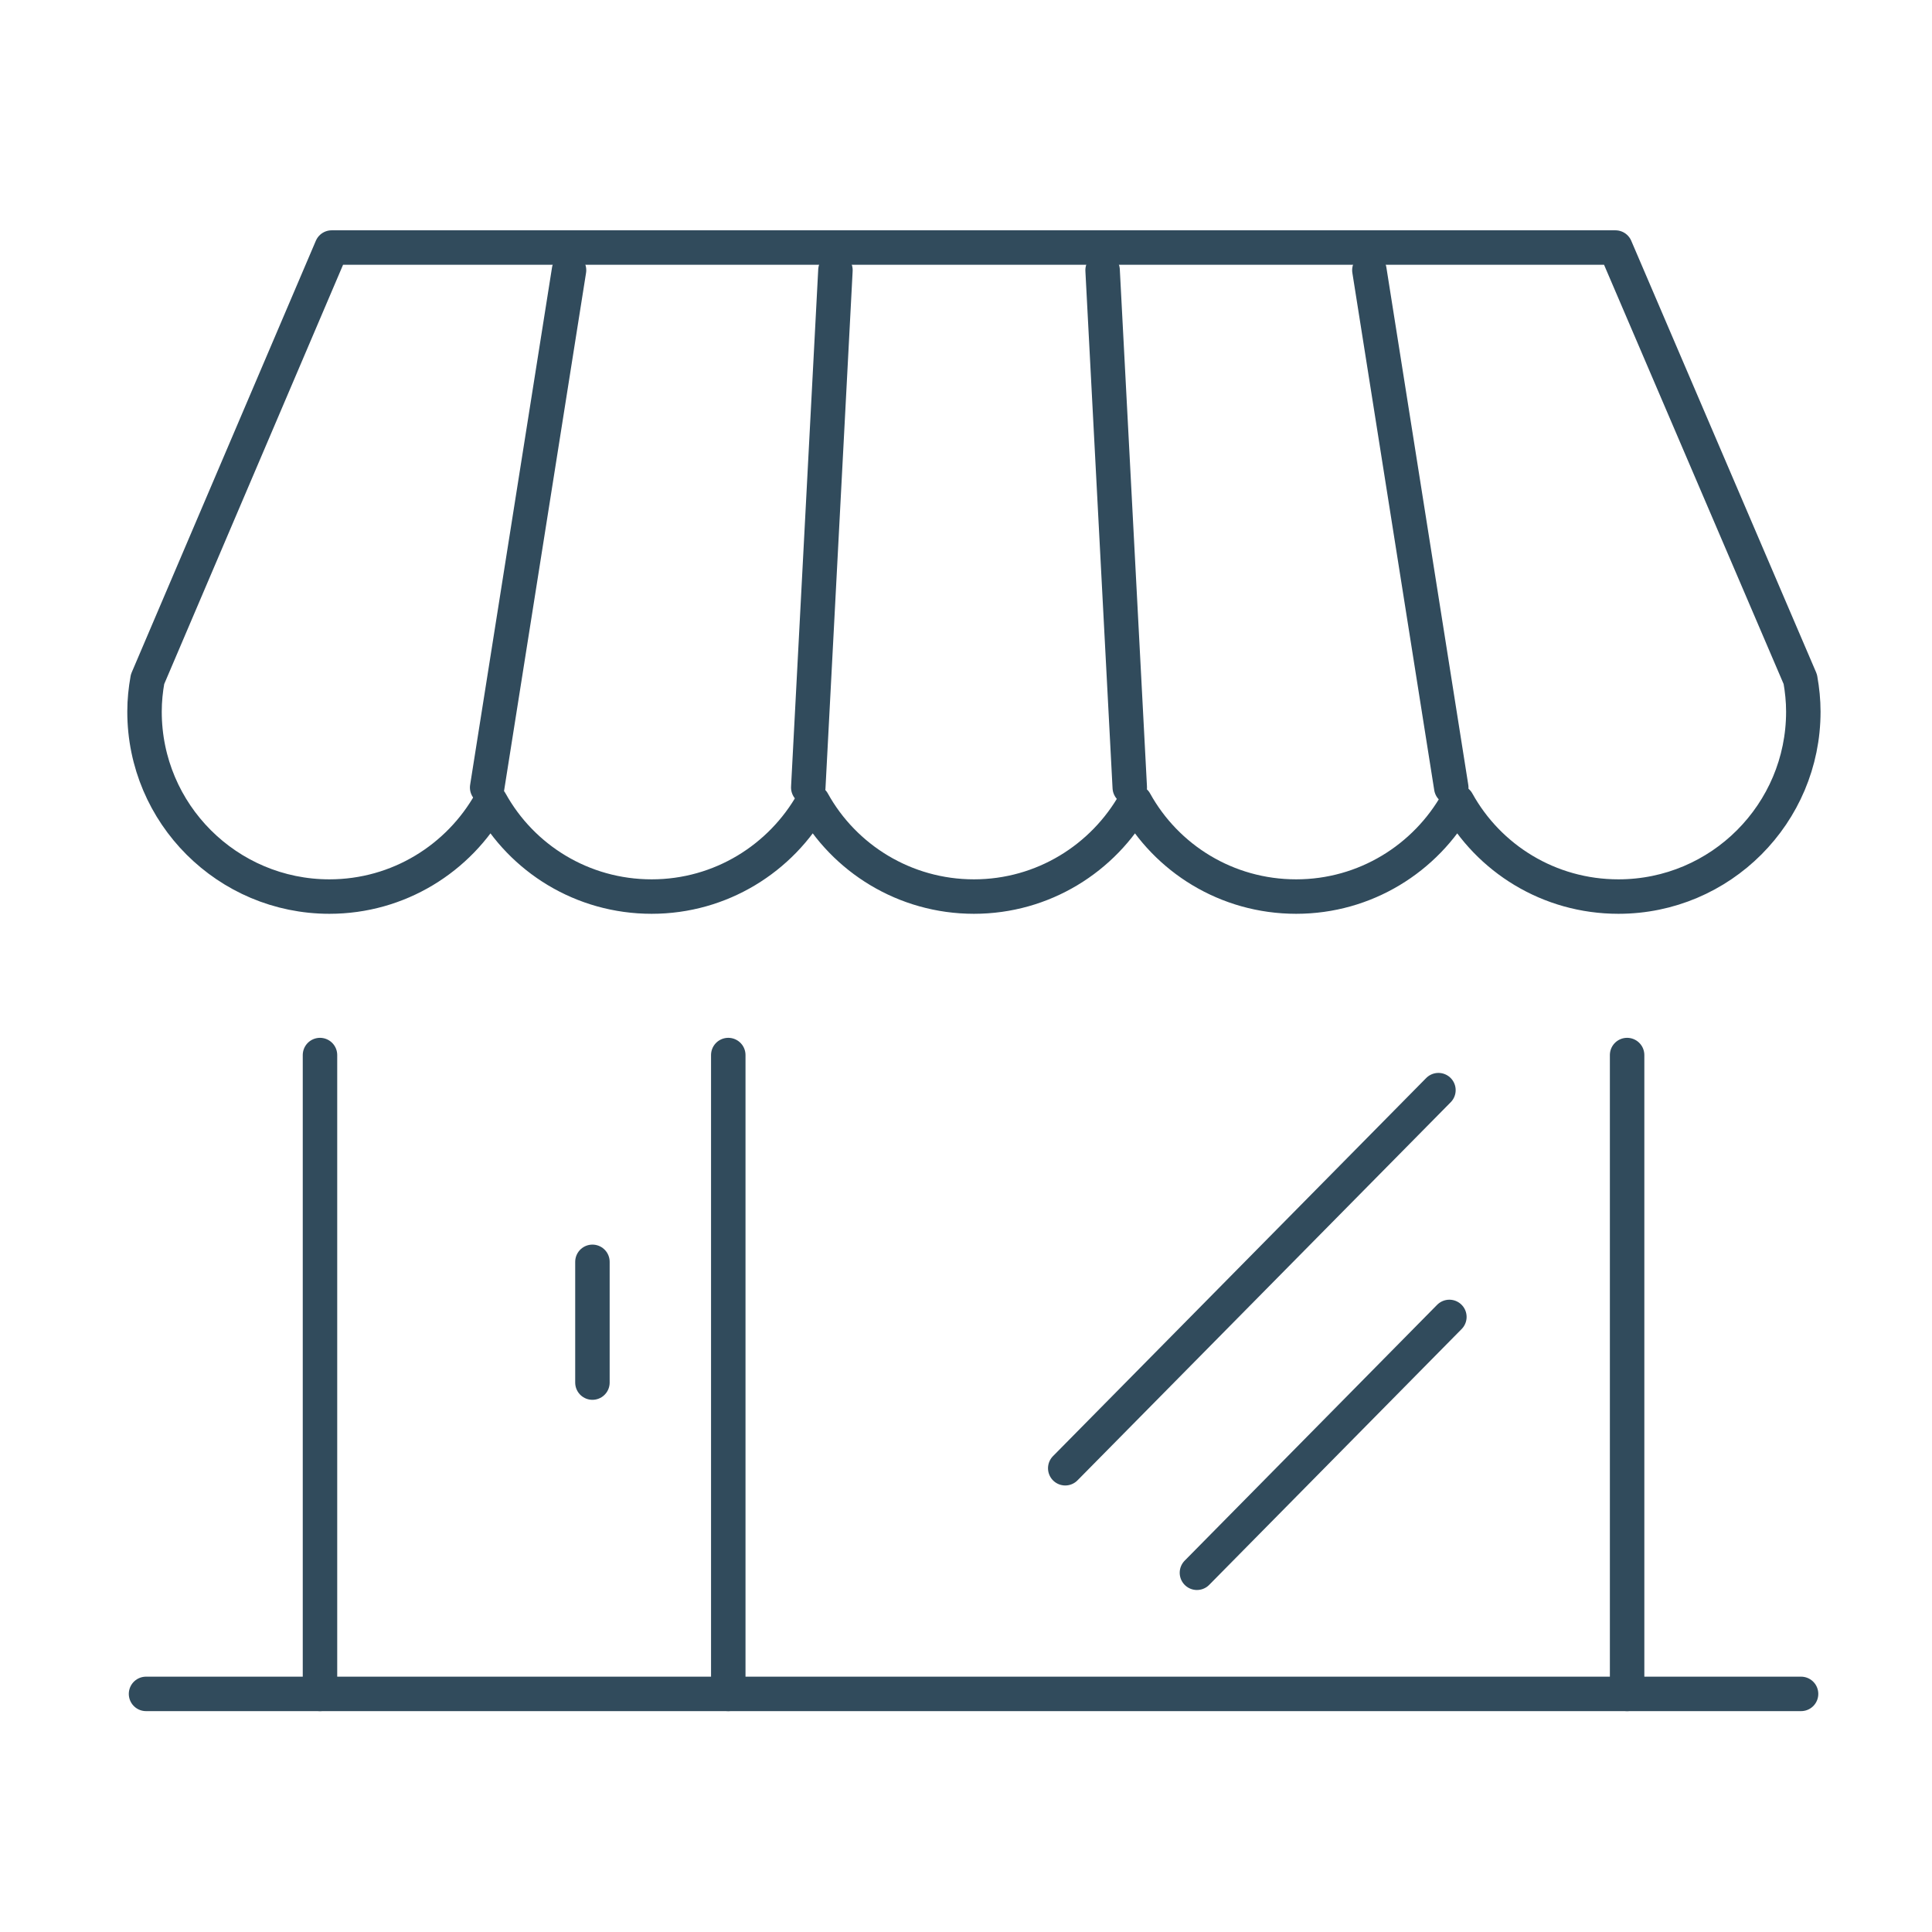 <?xml version="1.0" encoding="utf-8"?>
<!-- Generator: Adobe Illustrator 25.0.1, SVG Export Plug-In . SVG Version: 6.00 Build 0)  -->
<svg version="1.1" id="_x32_" xmlns="http://www.w3.org/2000/svg" xmlns:xlink="http://www.w3.org/1999/xlink" x="0px" y="0px"
	 viewBox="0 0 512 512" style="enable-background:new 0 0 512 512;" xml:space="preserve">
<style type="text/css">
	.st0{fill:none;stroke:#314B5C;stroke-width:9.132;stroke-linecap:round;stroke-linejoin:round;stroke-miterlimit:22.926;}
</style>
<g>
	<line class="st0" x1="38.7" y1="448.9" x2="477.3" y2="448.9"/>
	<line class="st0" x1="84.8" y1="448.9" x2="84.8" y2="279.6"/>
	<line class="st0" x1="193" y1="448.9" x2="193" y2="279.6"/>
	<line class="st0" x1="431.2" y1="448.9" x2="431.2" y2="279.6"/>
	<path class="st0" d="M87.9,65.6h340.2l49,114.4c0.5,2.8,0.8,5.7,0.8,8.6c0,27-21.9,49-49,49c-18.4,0-34.4-10.1-42.7-25.1
		c-8.4,15-24.4,25.1-42.7,25.1c-18.4,0-34.4-10.1-42.7-25.1c-8.4,15-24.4,25.1-42.7,25.1s-34.4-10.1-42.7-25.1
		c-8.4,15-24.4,25.1-42.7,25.1c-18.4,0-34.4-10.1-42.7-25.1c-8.4,15-24.4,25.1-42.7,25.1c-27,0-49-21.9-49-49c0-3,0.3-5.8,0.8-8.6
		L87.9,65.6L87.9,65.6z"/>
	<line class="st0" x1="129.1" y1="208.7" x2="150.8" y2="71.6"/>
	<path class="st0" d="M214.2,208.7c2.4-45.7,4.8-91.4,7.2-137.1"/>
	<path class="st0" d="M299.4,208.7c-2.4-45.7-4.8-91.4-7.2-137.1"/>
	<line class="st0" x1="384.6" y1="208.7" x2="362.9" y2="71.6"/>
	<line class="st0" x1="157" y1="366.4" x2="157" y2="334.4"/>
	<line class="st0" x1="282.3" y1="389.1" x2="381.2" y2="288.9"/>
	<line class="st0" x1="317.2" y1="416.8" x2="384.1" y2="349"/>
</g>
</svg>
